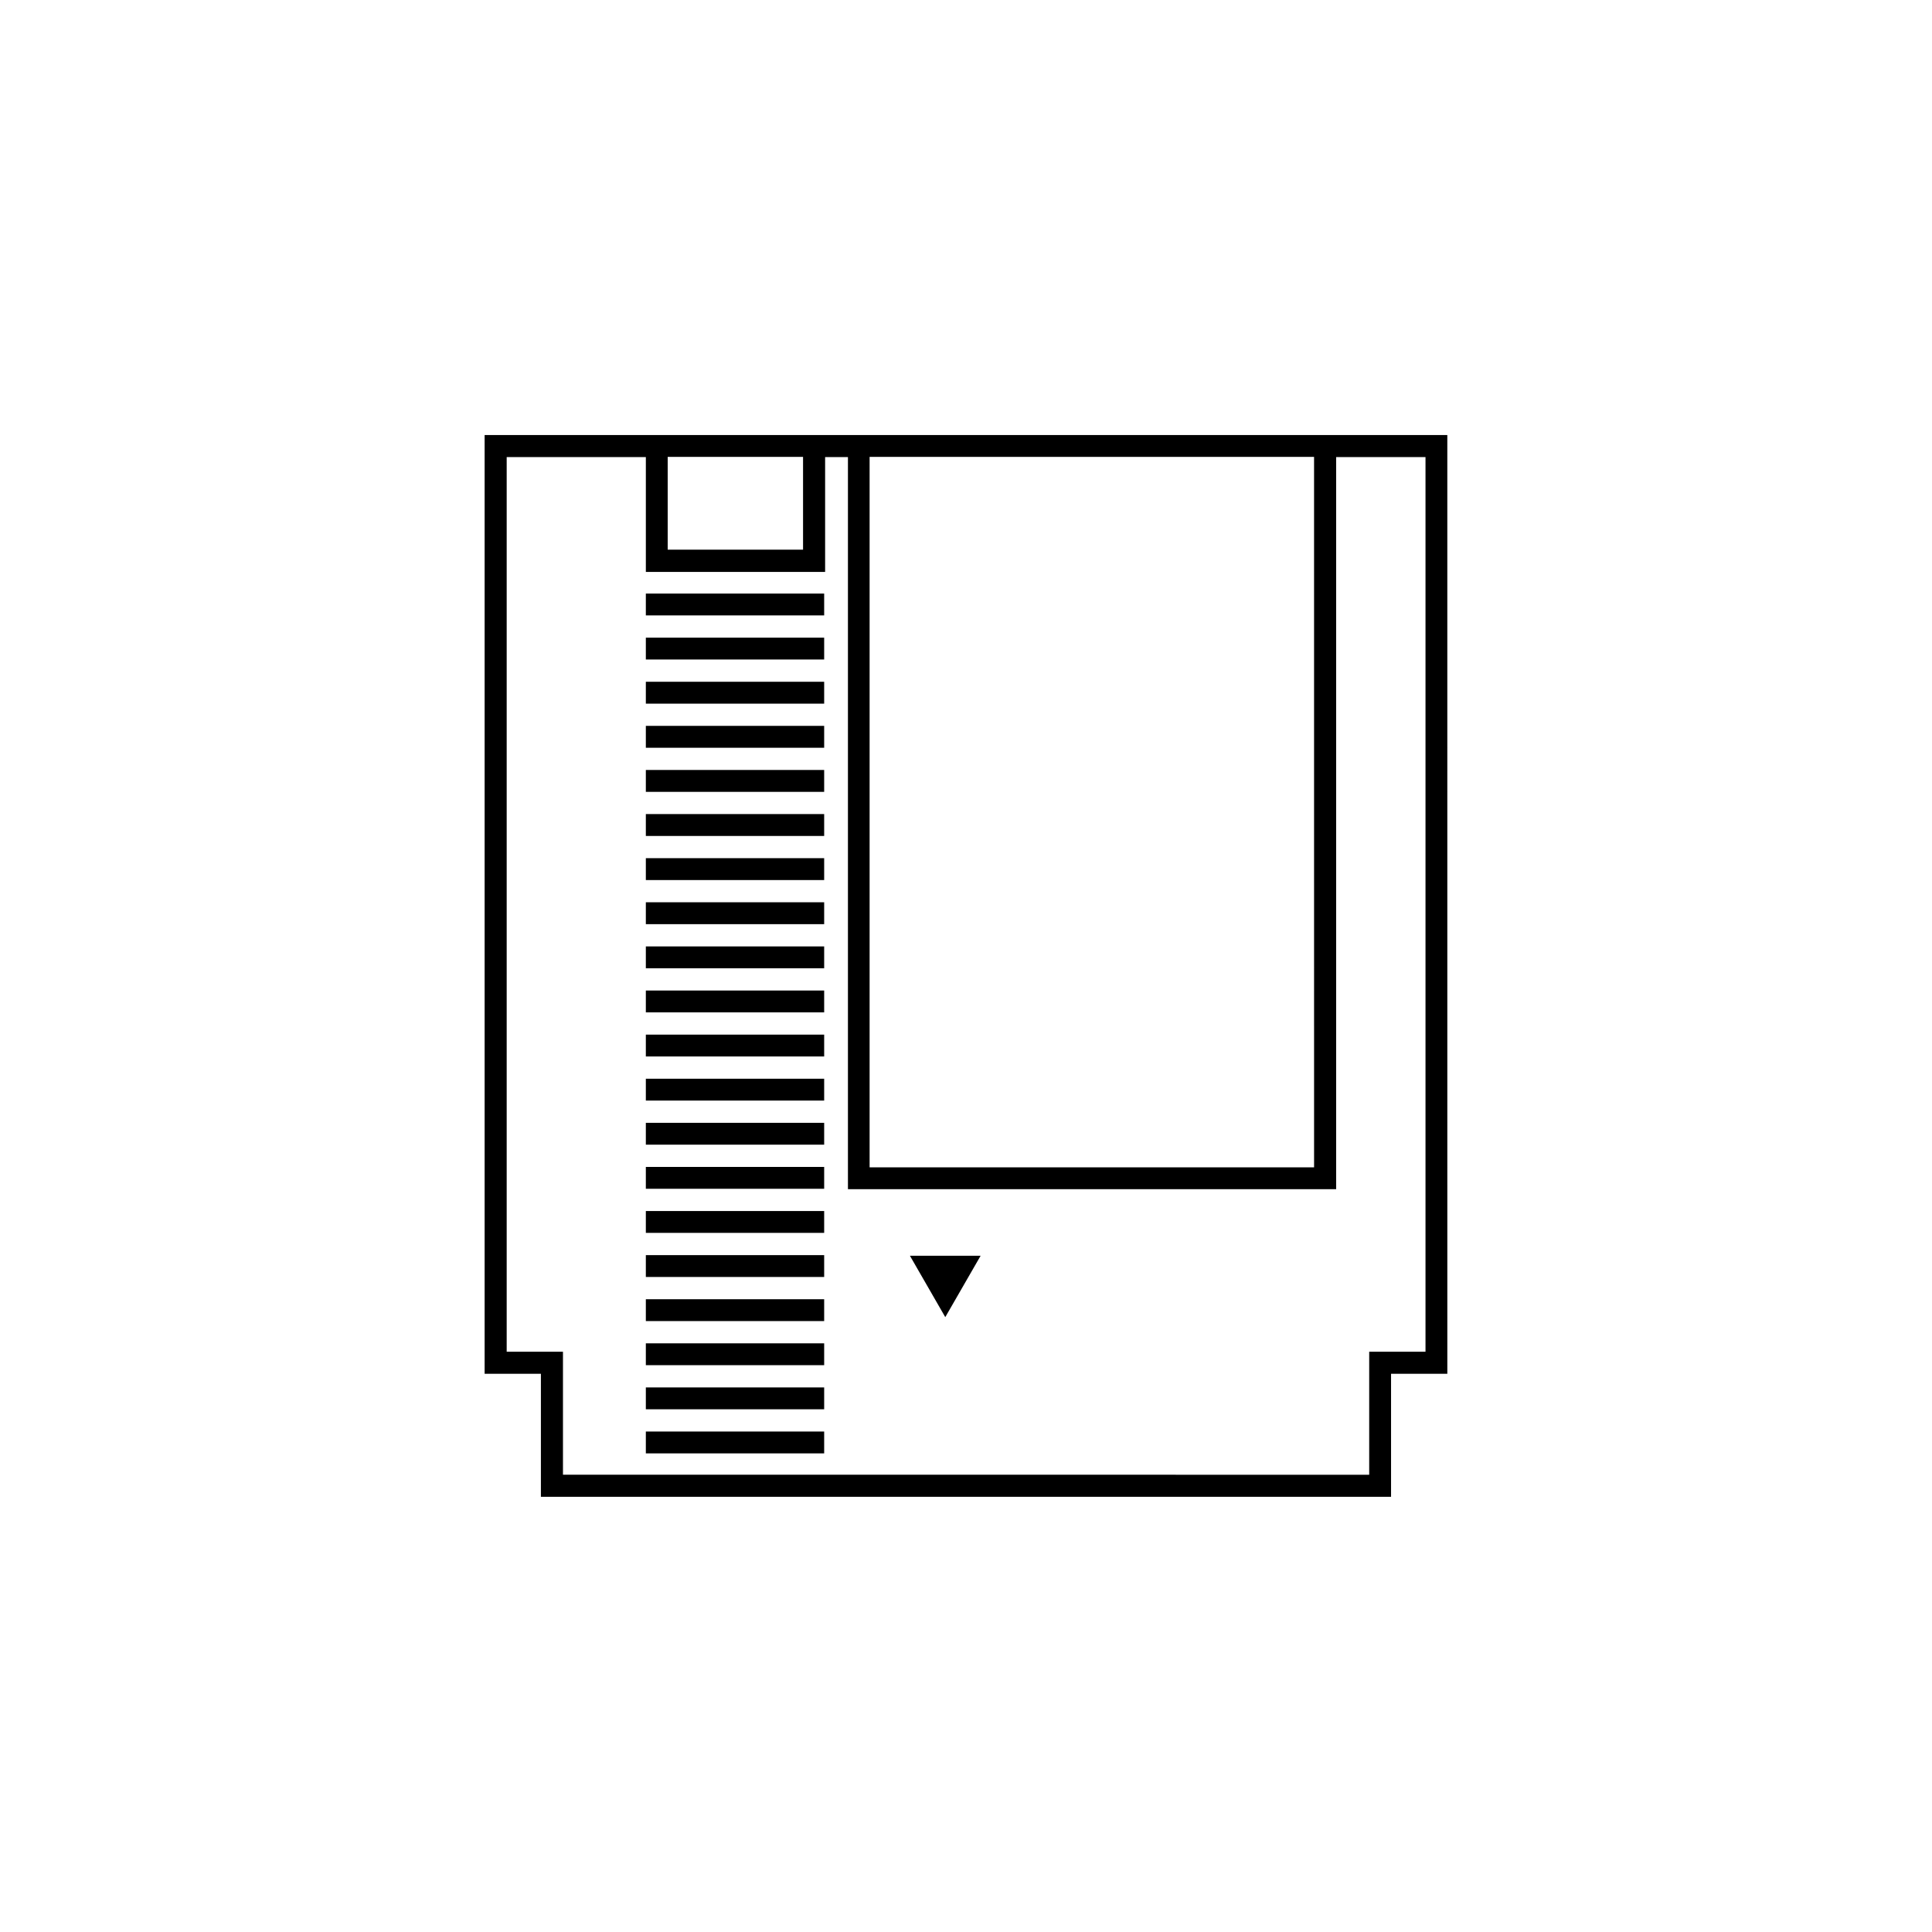 <?xml version="1.0" encoding="UTF-8"?>
<!-- Uploaded to: ICON Repo, www.svgrepo.com, Generator: ICON Repo Mixer Tools -->
<svg fill="#000000" width="800px" height="800px" version="1.1" viewBox="144 144 512 512" xmlns="http://www.w3.org/2000/svg">
 <path d="m498.04 259.29h-225.61v248.78h14.914v32.598h225.3v-32.598h14.914l-0.004-248.78zm-123.59 5.793h117.79l0.004 188.27h-117.79v-188.22zm-53.504 0h35.871v24.586h-35.871zm200.82 237.14h-14.914v32.598l-213.66-0.004v-32.598h-14.914v-237.09h36.879v30.43h47.508v-30.43h6.047v194.02h129.38v-194.02h23.68v237.14zm-136.68-25.441h18.793l-9.371 16.273-9.371-16.273zm-69.93-175.48h47.258v5.793h-47.258zm0 11.688h47.258v5.793h-47.258zm0 11.688h47.258v5.793h-47.258zm0 11.688h47.258v5.793h-47.258zm0 11.688h47.258v5.793h-47.258zm0 11.688h47.258v5.793h-47.258zm0 11.688h47.258v5.793h-47.258zm0 11.688h47.258v5.793h-47.258zm0 11.688h47.258v5.793h-47.258zm0 11.688h47.258v5.793h-47.258zm0 11.688h47.258v5.793h-47.258zm0 11.688h47.258v5.793h-47.258zm0 11.688h47.258v5.793h-47.258zm0 11.688h47.258v5.793h-47.258zm0 11.688h47.258v5.793h-47.258zm0 11.688h47.258v5.793h-47.258zm0 11.688h47.258v5.793h-47.258zm0 11.688h47.258v5.793h-47.258zm0 11.688h47.258v5.793h-47.258zm0 11.688h47.258v5.793h-47.258z"/>
</svg>